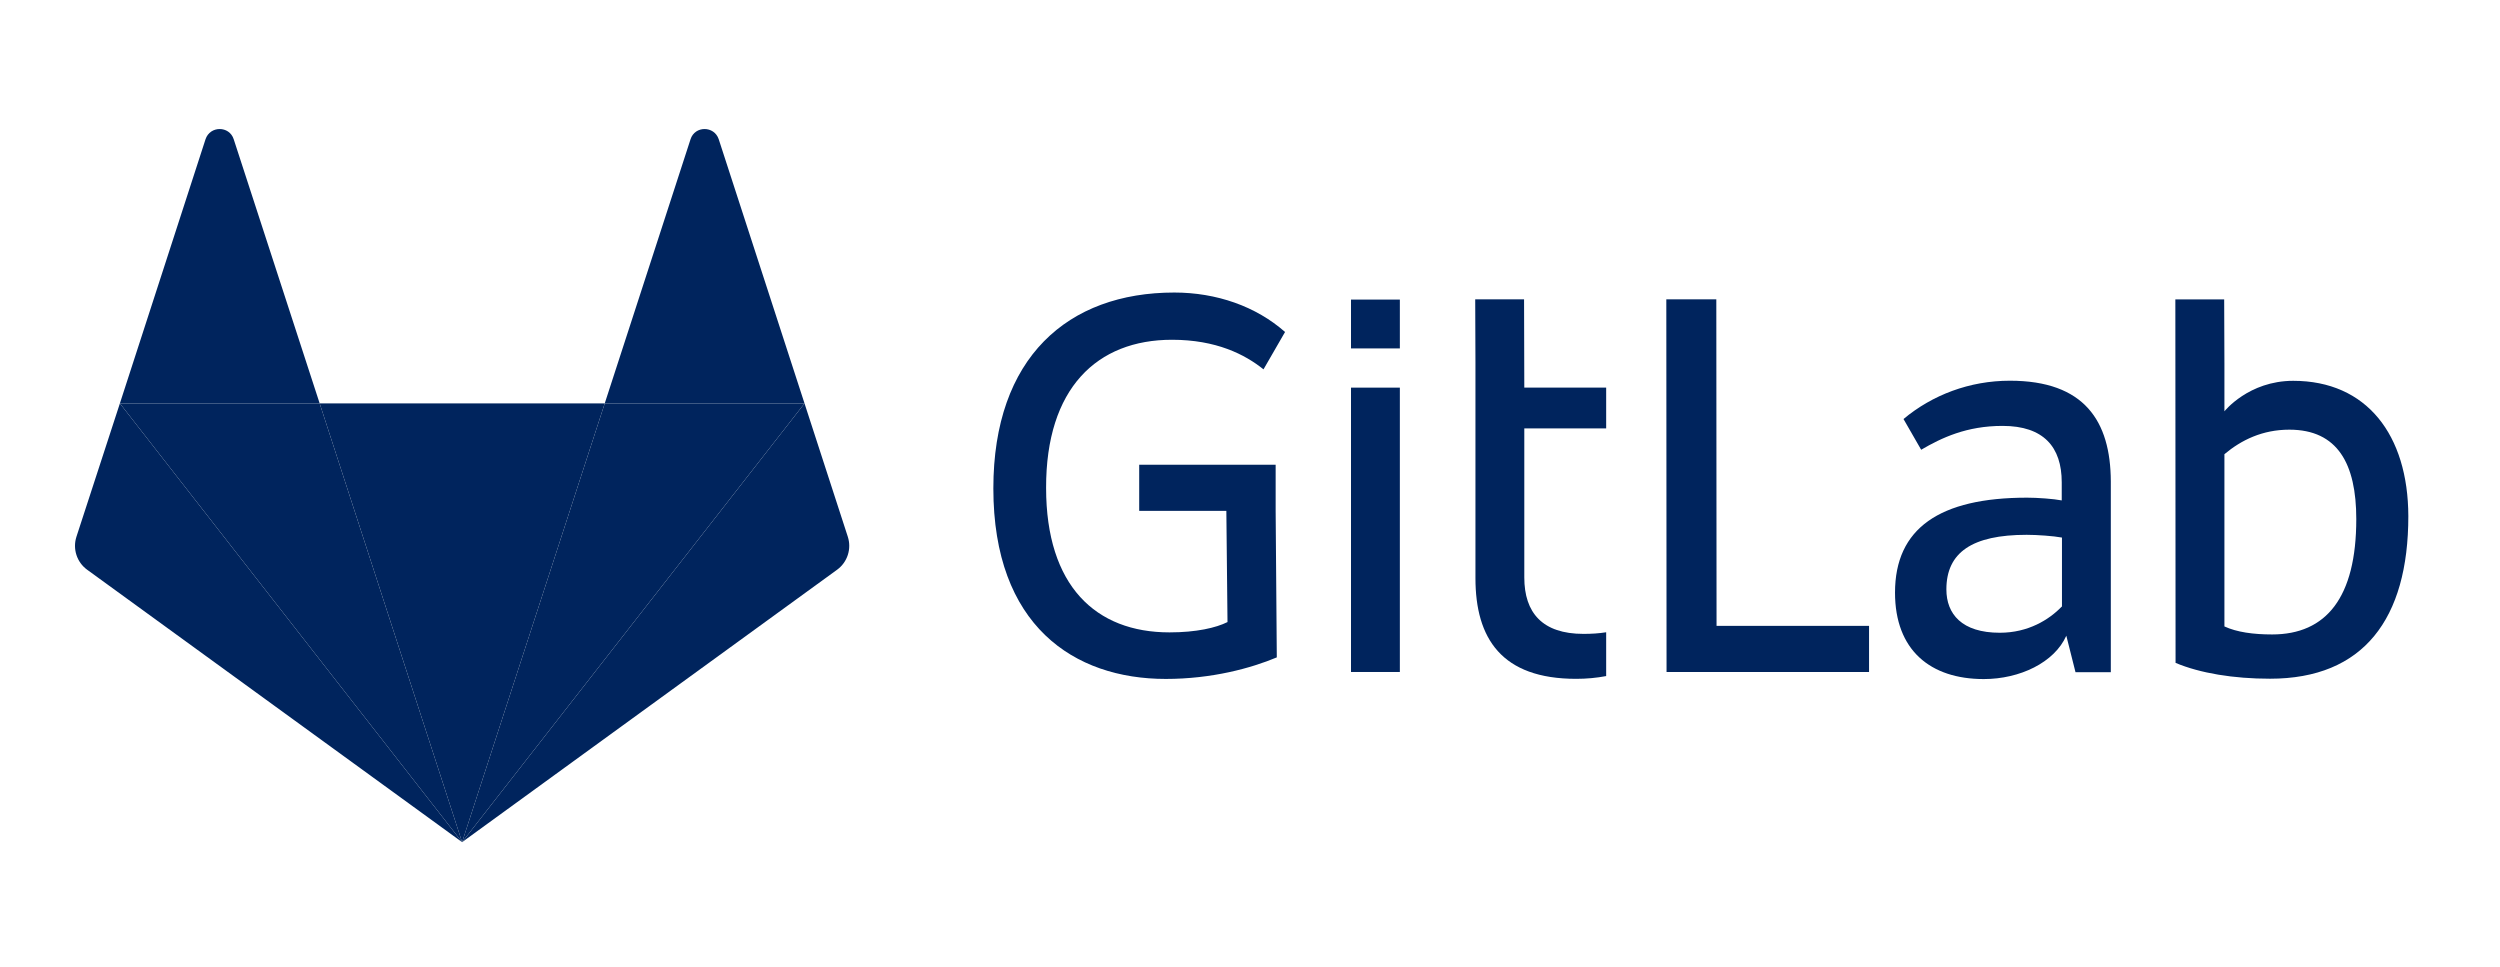 <svg width="150" height="58" viewBox="0 0 150 58" fill="none" xmlns="http://www.w3.org/2000/svg">
<path d="M102.979 17.961H99.979L99.993 40.32H112.143V37.554H102.993L102.979 17.961Z" fill="#00245D"/>
<path d="M123.704 36.396C122.948 37.18 121.695 37.965 119.989 37.965C117.705 37.965 116.783 36.836 116.783 35.364C116.783 33.149 118.324 32.089 121.599 32.089C122.218 32.089 123.209 32.158 123.718 32.254V36.396H123.704ZM120.595 22.843C118.173 22.843 115.944 23.696 114.21 25.141L115.27 26.985C116.494 26.269 117.994 25.554 120.154 25.554C122.617 25.554 123.704 26.82 123.704 28.938V30.025C123.223 29.929 122.232 29.86 121.627 29.86C116.371 29.86 113.701 31.704 113.701 35.557C113.701 39.01 115.82 40.744 119.026 40.744C121.186 40.744 123.264 39.753 123.979 38.143L124.53 40.331H126.649V28.883C126.635 25.265 125.066 22.843 120.595 22.843Z" fill="#00245D"/>
<path d="M136.327 38.067C135.199 38.067 134.208 37.93 133.465 37.586V28.326V27.252C134.483 26.399 135.749 25.78 137.359 25.78C140.262 25.78 141.377 27.83 141.377 31.146C141.377 35.852 139.574 38.067 136.327 38.067ZM137.593 22.849C134.91 22.849 133.465 24.679 133.465 24.679V21.79L133.451 17.965H132.103H130.521L130.534 39.773C132.007 40.393 134.015 40.723 136.203 40.723C141.803 40.723 144.5 37.145 144.5 30.967C144.486 26.083 141.996 22.849 137.593 22.849Z" fill="#00245D"/>
<path d="M70.32 20.386C72.975 20.386 74.695 21.267 75.81 22.161L77.103 19.919C75.356 18.378 72.989 17.552 70.457 17.552C64.073 17.552 59.601 21.446 59.601 29.302C59.601 37.531 64.431 40.736 69.948 40.736C72.714 40.736 75.067 40.09 76.608 39.443L76.539 30.651V29.619V27.885H68.352V30.651H73.581L73.65 37.324C72.962 37.668 71.778 37.943 70.169 37.943C65.738 37.943 62.766 35.15 62.766 29.275C62.752 23.29 65.821 20.386 70.32 20.386Z" fill="#00245D"/>
<path d="M91.444 17.958H88.513L88.527 21.714V23.255V24.149V25.718V34.662V34.689C88.527 38.308 90.096 40.73 94.568 40.73C95.187 40.73 95.792 40.675 96.37 40.564V37.936C95.944 38.005 95.49 38.033 95.008 38.033C92.545 38.033 91.458 36.767 91.458 34.648V25.704H96.37V23.255H91.458L91.444 17.958Z" fill="#00245D"/>
<path d="M81.06 40.319H83.991V23.258H81.06V40.319Z" fill="#00245D"/>
<path d="M81.06 20.905H83.991V17.975H81.06V20.905Z" fill="#00245D"/>
<path d="M27.726 50.529L36.284 24.204H19.18L27.726 50.529Z" fill="#00245D"/>
<path d="M7.193 24.204L4.587 32.202C4.351 32.928 4.606 33.73 5.228 34.183L27.726 50.529L7.193 24.204Z" fill="#00245D"/>
<path d="M7.193 24.204H19.18L14.021 8.35C13.757 7.539 12.607 7.539 12.333 8.35L7.193 24.204Z" fill="#00245D"/>
<path d="M48.271 24.204L50.868 32.202C51.104 32.928 50.849 33.73 50.227 34.183L27.726 50.529L48.271 24.204Z" fill="#00245D"/>
<path d="M48.271 24.204H36.284L41.434 8.35C41.697 7.539 42.848 7.539 43.122 8.35L48.271 24.204Z" fill="#00245D"/>
<path d="M27.726 50.529L36.284 24.204H48.271L27.726 50.529Z" fill="#00245D"/>
<path d="M27.726 50.529L7.193 24.204H19.18L27.726 50.529Z" fill="#00245D"/>
</svg>
